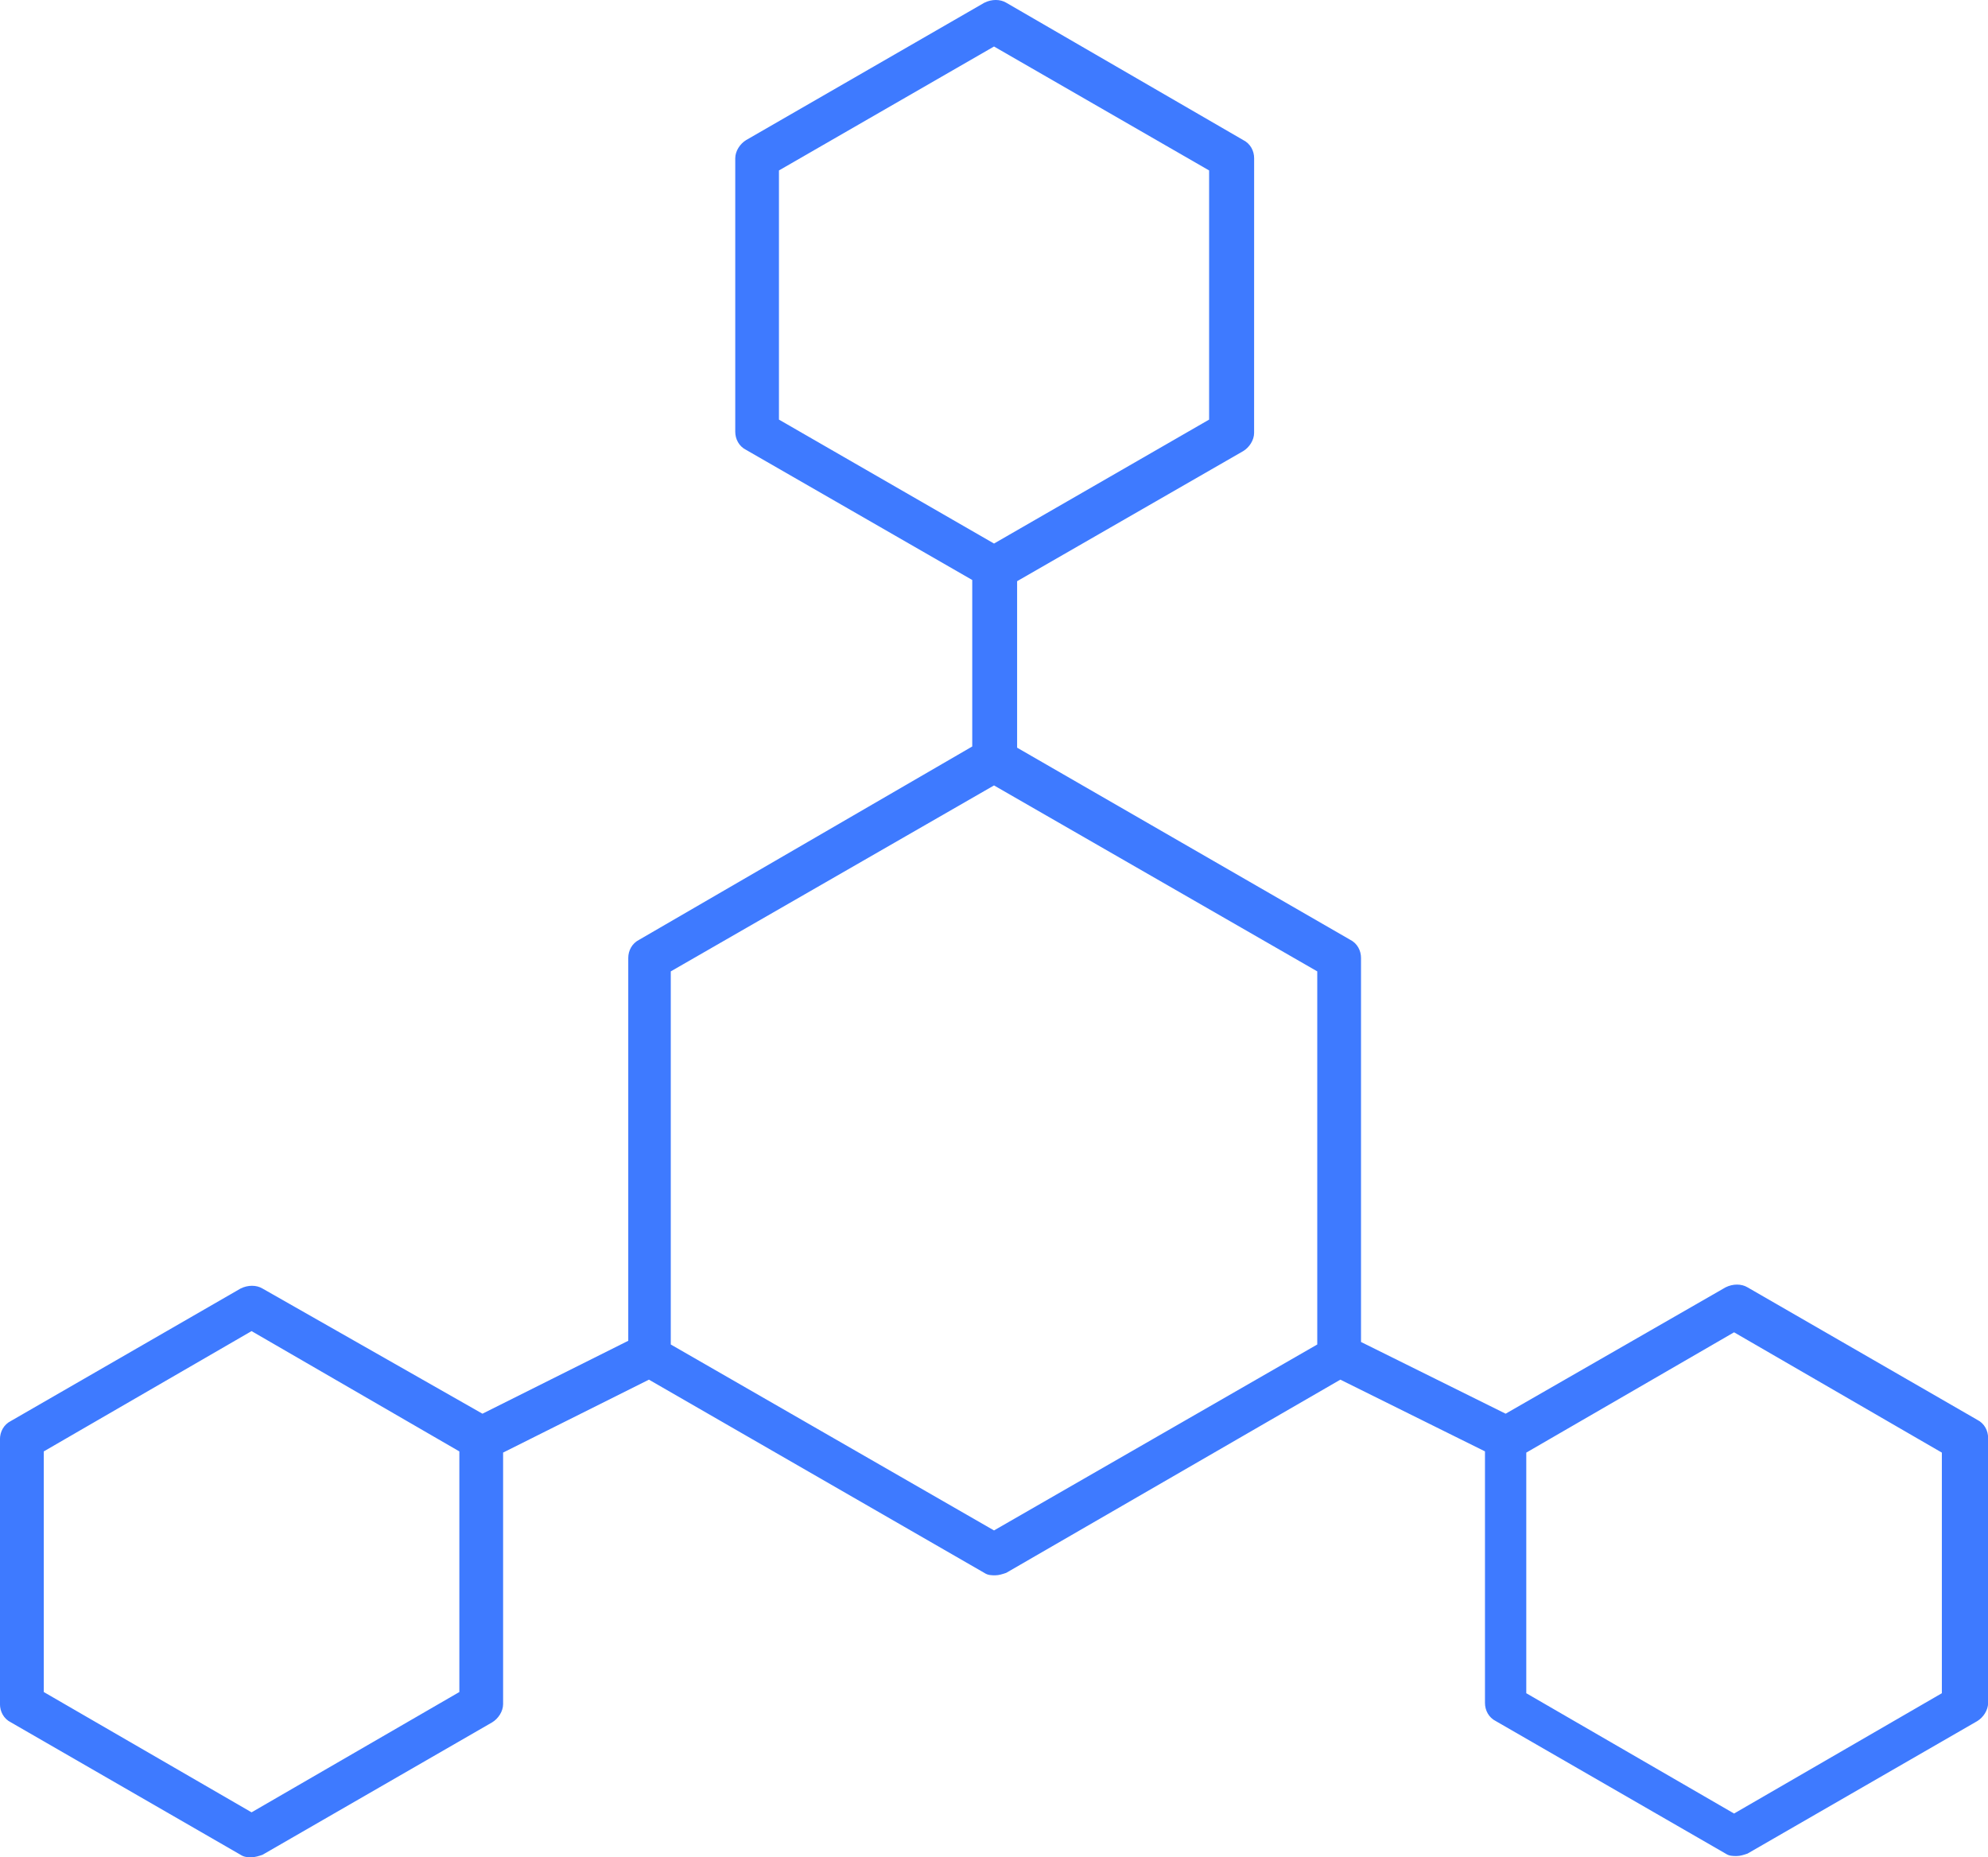<?xml version="1.0" encoding="UTF-8"?> <!-- Creator: CorelDRAW 2020 (64-Bit) --> <svg xmlns="http://www.w3.org/2000/svg" xmlns:xlink="http://www.w3.org/1999/xlink" xmlns:xodm="http://www.corel.com/coreldraw/odm/2003" xml:space="preserve" width="17.893mm" height="16.715mm" style="shape-rendering:geometricPrecision; text-rendering:geometricPrecision; image-rendering:optimizeQuality; fill-rule:evenodd; clip-rule:evenodd" viewBox="0 0 579.41 541.26"> <defs> <style type="text/css"> <![CDATA[ .fil0 {fill:#3E7AFF;fill-rule:nonzero} ]]> </style> </defs> <g id="Слой_x0020_1">  <path class="fil0" d="M186.3 273.86c-2.12,1.06 -3.19,3.19 -3.19,5.31l0 111.56 -42.5 21.25 -64.11 -36.48c-1.77,-1.06 -4.25,-1.06 -6.38,0l-66.94 38.6c-2.12,1.06 -3.19,3.19 -3.19,5.31l0 77.21c0,2.12 1.06,4.25 3.19,5.31l66.94 38.6c1.06,0.71 2.12,0.71 3.19,0.71 1.06,0 2.12,-0.35 3.19,-0.71l66.94 -38.6c1.77,-1.06 3.19,-3.19 3.19,-5.31l0 -73.31 42.5 -21.25 97.75 56.31c1.06,0.71 2.12,0.71 3.18,0.71 1.06,0 2.12,-0.35 3.19,-0.71l97.4 -56.31 42.15 20.9 0 73.31c0,2.12 1.06,4.25 3.19,5.31l66.94 38.6c1.06,0.71 2.12,0.71 3.19,0.71 1.06,0 2.12,-0.35 3.19,-0.71l66.94 -38.6c1.77,-1.06 3.19,-3.19 3.19,-5.31l0 -77.21c0,-2.12 -1.06,-4.25 -3.19,-5.31l-66.94 -38.6c-1.77,-1.06 -4.25,-1.06 -6.38,0l-64.11 36.83 -42.15 -20.9 0 -111.92c0,-2.12 -1.06,-4.25 -3.19,-5.31l-97.04 -55.96 0 -48.52 65.88 -37.9c1.77,-1.06 3.19,-3.19 3.19,-5.31l0.01 -80.04c0,-2.12 -1.06,-4.25 -3.19,-5.31l-69.06 -40.02c-1.77,-1.06 -4.25,-1.06 -6.37,0l-69.42 40.02c-1.77,1.06 -3.19,3.19 -3.19,5.31l0 79.69c0,2.12 1.06,4.25 3.19,5.31l65.88 37.9 0 48.52 -97.04 56.31zm-52.42 219.23l-60.56 35.06 -60.56 -35.06 0 -70.12 60.56 -35.06 60.56 35.06 0 70.12zm310.96 -69.77l60.56 -35.06 60.56 35.06 0 70.12 -60.56 35.06 -60.56 -35.06 0 -70.12zm-217.81 -301.04l0 -72.61 62.68 -36.12 62.69 36.12 0 72.61 -62.69 36.12 -62.68 -36.12zm62.68 106.61l94.21 54.19 0 108.73 -94.21 54.19 -94.21 -54.19 0 -108.73 94.21 -54.19z"></path> </g> </svg> 